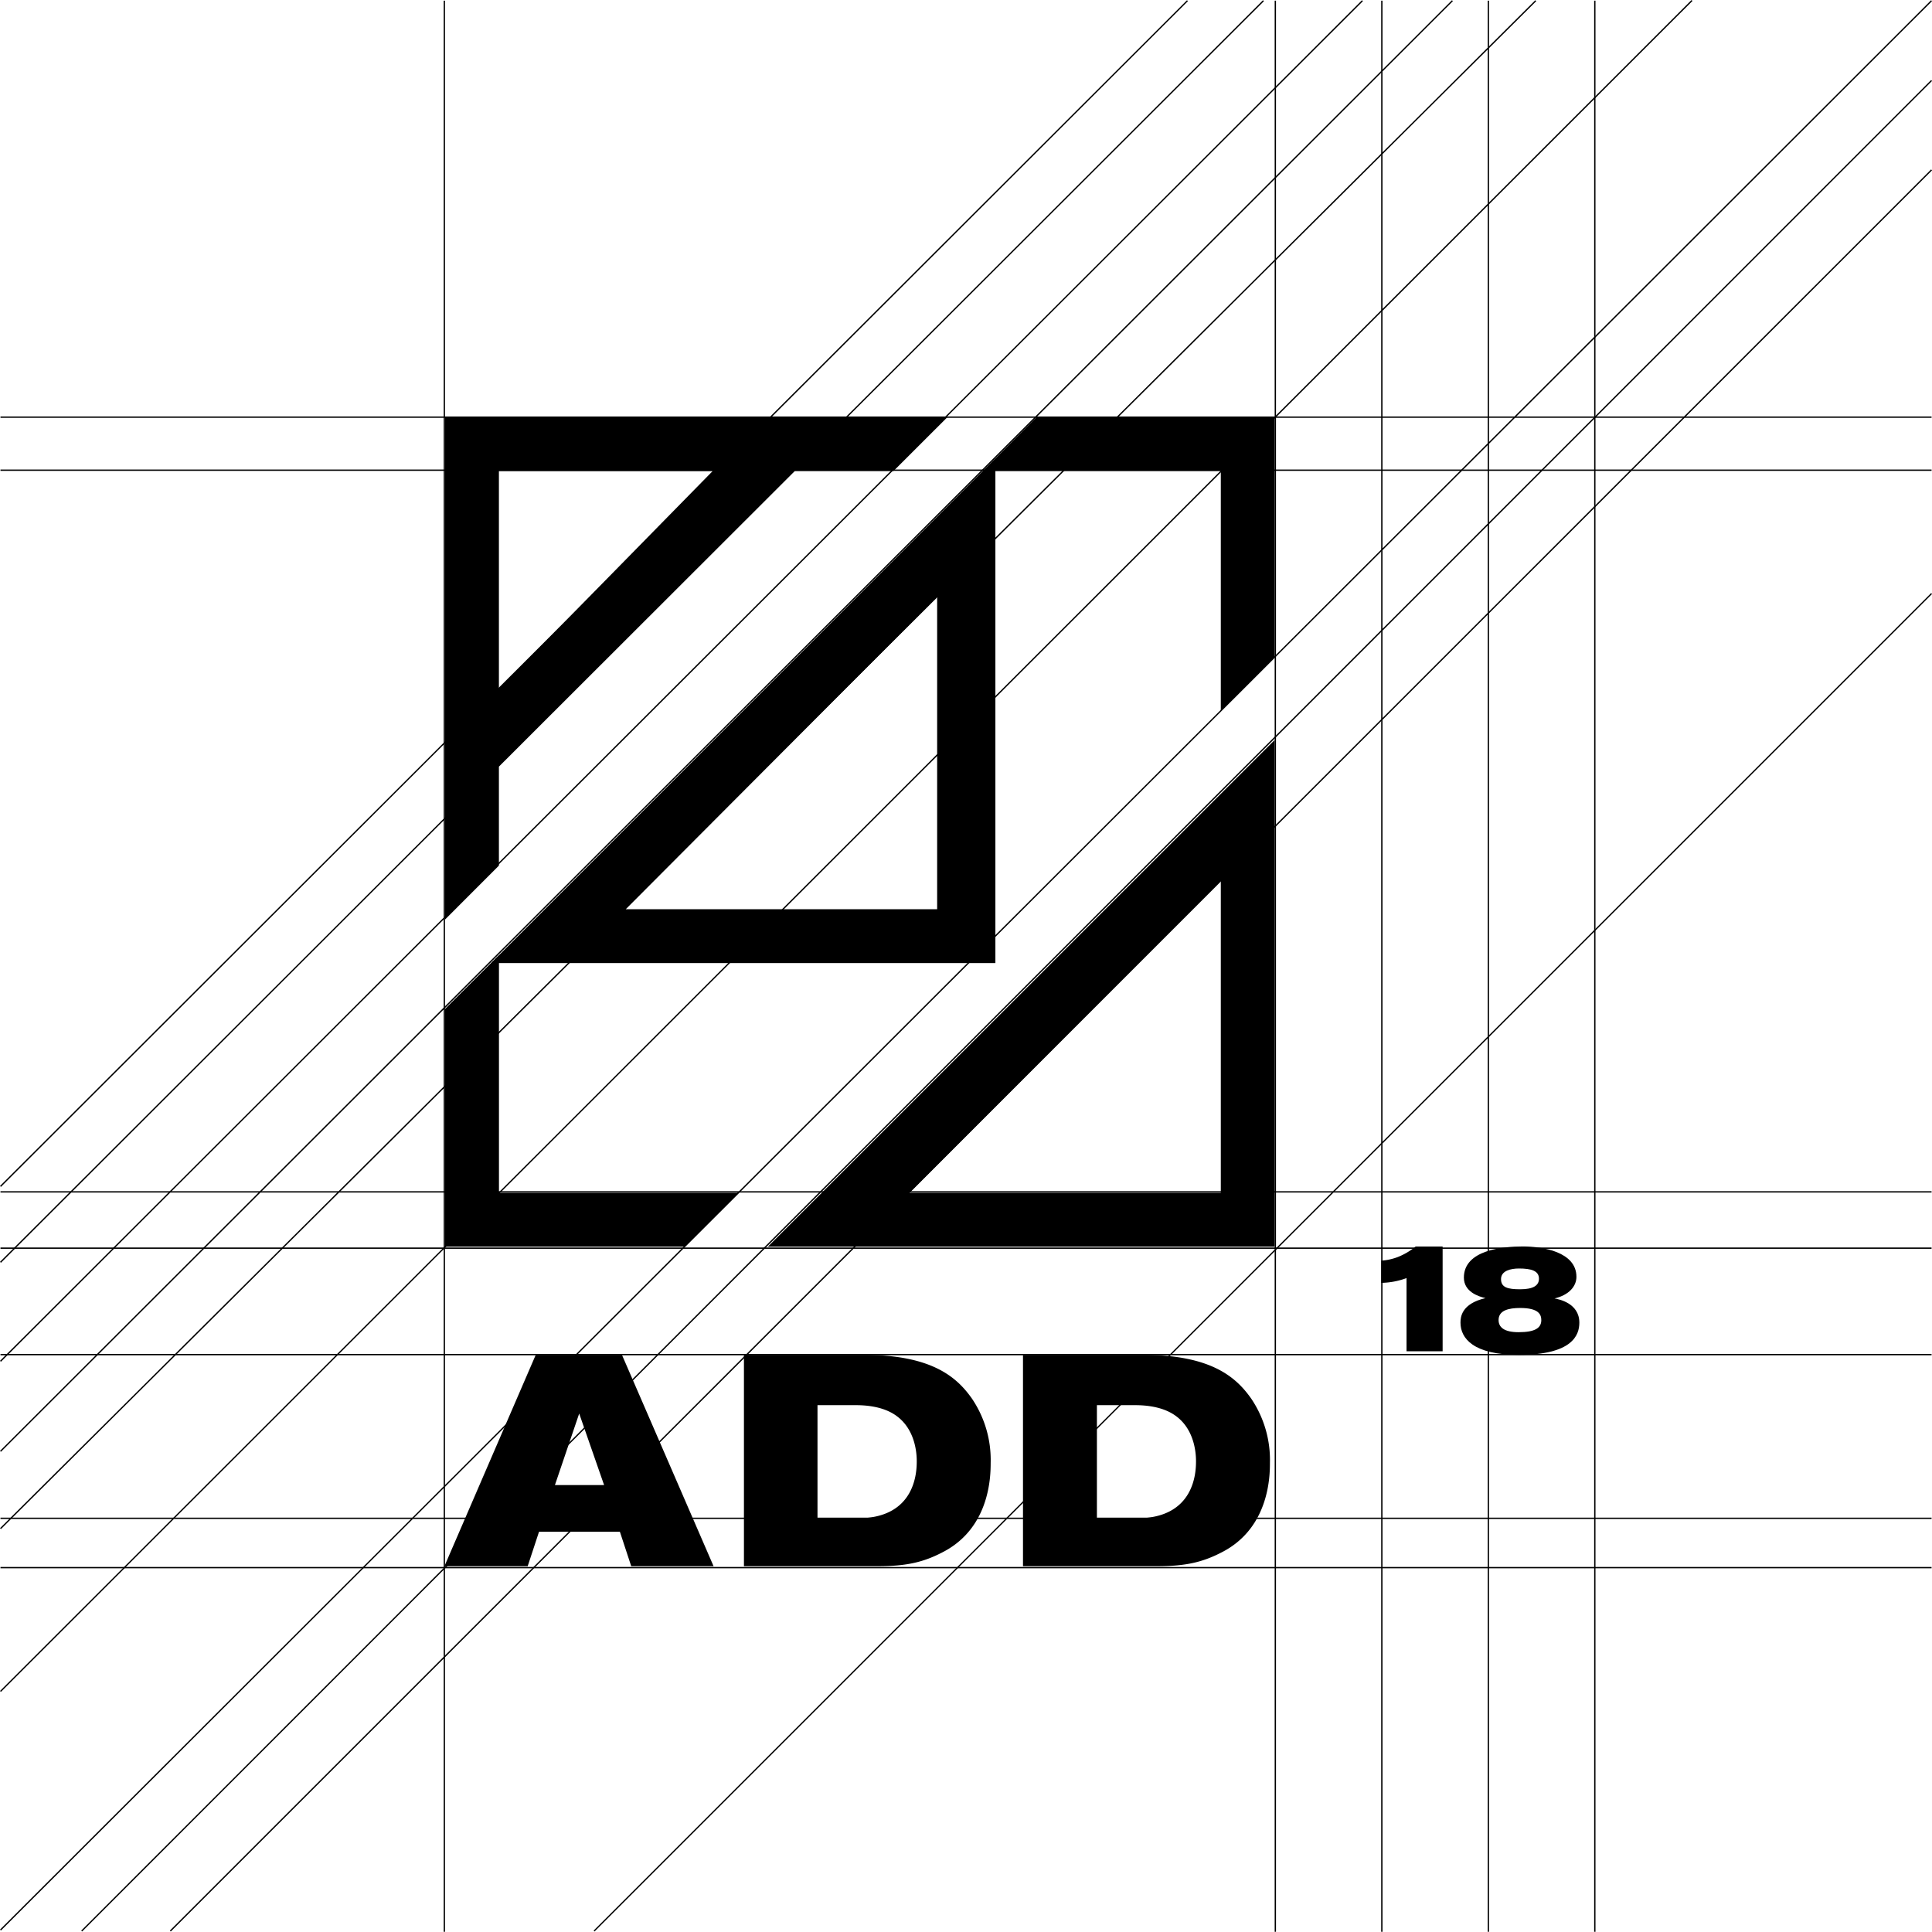 <svg xmlns="http://www.w3.org/2000/svg" viewBox="0 0 364.59 364.55"><defs><style>.cls-1{fill:none;stroke:#000;stroke-miterlimit:10;stroke-width:0.25px;}</style></defs><title>Add</title><g id="Layer_2" data-name="Layer 2"><g id="Layer_1-2" data-name="Layer 1"><path d="M119.12,295.56l-2.14-6.5H101.72l-2.14,6.5H83.87l17.23-39.88h16.27l17.29,39.88Zm-9.82-28.81-4.58,13.5H114Z"/><path d="M163,255.68c12.83,0,17.57,4.18,20.45,8.3a20.67,20.67,0,0,1,3.5,12.09c0,2.43-.11,12-8.7,16.66-3.72,2-6.94,2.83-12.59,2.83H140.39V255.68Zm-1.18,30.84c11.07,0,11.18-8.93,11.18-10.79,0-1.24-.17-5.76-3.67-8.42-2.71-2.09-6.55-2.14-8-2.14h-7.06v21.35Z"/><path d="M215.7,255.68c12.83,0,17.57,4.18,20.45,8.3a20.67,20.67,0,0,1,3.5,12.09c0,2.43-.11,12-8.7,16.66-3.73,2-6.95,2.83-12.59,2.83H193.05V255.68Zm-1.18,30.84c11.07,0,11.18-8.93,11.18-10.79,0-1.24-.17-5.76-3.67-8.42-2.71-2.09-6.55-2.14-8-2.14H207v21.35Z"/><path d="M276.25,241.1c0-5.24,7.42-5.88,11.12-5.88s10.12,1,10.12,5.73c0,1.81-1.42,3.44-4.13,4.08.73.14,4.68.84,4.68,4.57,0,2.38-1.33,6.08-11.43,6.08-8.61,0-11-3.15-11-6.08,0-1,.15-3.58,4.72-4.63C278.9,244.65,276.25,243.72,276.25,241.1Zm10.62,5.73c-2.15,0-4.07.44-4.07,2.27,0,1.34,1,2.3,3.78,2.3,3.17,0,4.28-.84,4.28-2.27C290.86,248.08,290.39,246.83,286.87,246.83Zm-.23-7.45c-1.51,0-3.38.41-3.38,2s1.28,1.92,3.61,1.92c2.5,0,3.55-.72,3.55-2C290.42,239.79,288.91,239.38,286.64,239.38Z"/><path d="M144.91,235.26l95.63-95.61v95.61Zm85.47-10.16V166.16L171.62,225.1Z"/><path d="M92.68,181.74l95.16-95.22v95.22Zm84.17-10.16V112.64l-58.76,58.94Z"/><path d="M84,78.72h94.79L168.62,88.88H150L94.15,144.67v18.68L84,173.51ZM94.15,130l40.33-41.1H94.15Z"/><polygon points="195.6 78.72 185.5 88.88 230.38 88.88 230.38 134.11 240.54 123.95 240.54 78.72 195.6 78.72"/><polygon points="94.16 225.1 94.16 180.25 83.99 190.39 83.99 235.26 129.22 235.26 139.38 225.1 94.16 225.1"/><path d="M265.43,255V241.19a14.52,14.52,0,0,1-4.77.9V237.9a10.86,10.86,0,0,0,3.08-.67,12.73,12.73,0,0,0,3.41-2h5.09V255Z"/><line class="cls-1" x1="83.85" y1="0.13" x2="83.85" y2="364.55"/><line class="cls-1" x1="240.67" y1="0.13" x2="240.67" y2="364.55"/><line class="cls-1" x1="260.77" y1="0.13" x2="260.77" y2="364.55"/><line class="cls-1" x1="280.87" y1="0.13" x2="280.87" y2="364.55"/><line class="cls-1" x1="300.96" y1="0.13" x2="300.96" y2="364.55"/><line class="cls-1" x1="319.3" y1="0.09" x2="0.09" y2="319.19"/><line class="cls-1" x1="274.09" y1="0.13" x2="0.09" y2="273.88"/><line class="cls-1" x1="289.82" y1="0.13" x2="0.09" y2="288.47"/><line class="cls-1" x1="364.51" y1="0.13" x2="0.09" y2="364.22"/><line class="cls-1" x1="364.51" y1="15.19" x2="15.41" y2="364.41"/><line class="cls-1" x1="238.43" y1="0.13" x2="0.09" y2="238.21"/><line class="cls-1" x1="224.09" y1="0.13" x2="0.09" y2="223.89"/><line class="cls-1" x1="257.11" y1="0.13" x2="0.09" y2="256.89"/><line class="cls-1" x1="364.51" y1="112.01" x2="112.11" y2="364.41"/><line class="cls-1" x1="364.51" y1="32.06" x2="32.14" y2="364.41"/><line class="cls-1" x1="0.09" y1="235.54" x2="364.51" y2="235.54"/><line class="cls-1" x1="0.09" y1="255.63" x2="364.51" y2="255.63"/><line class="cls-1" x1="0.09" y1="295.83" x2="364.51" y2="295.83"/><line class="cls-1" x1="0.09" y1="286.52" x2="364.51" y2="286.52"/><line class="cls-1" x1="0.09" y1="224.92" x2="364.51" y2="224.92"/><line class="cls-1" x1="0.09" y1="88.73" x2="364.51" y2="88.73"/><line class="cls-1" x1="0.09" y1="78.72" x2="364.51" y2="78.72"/></g></g></svg>